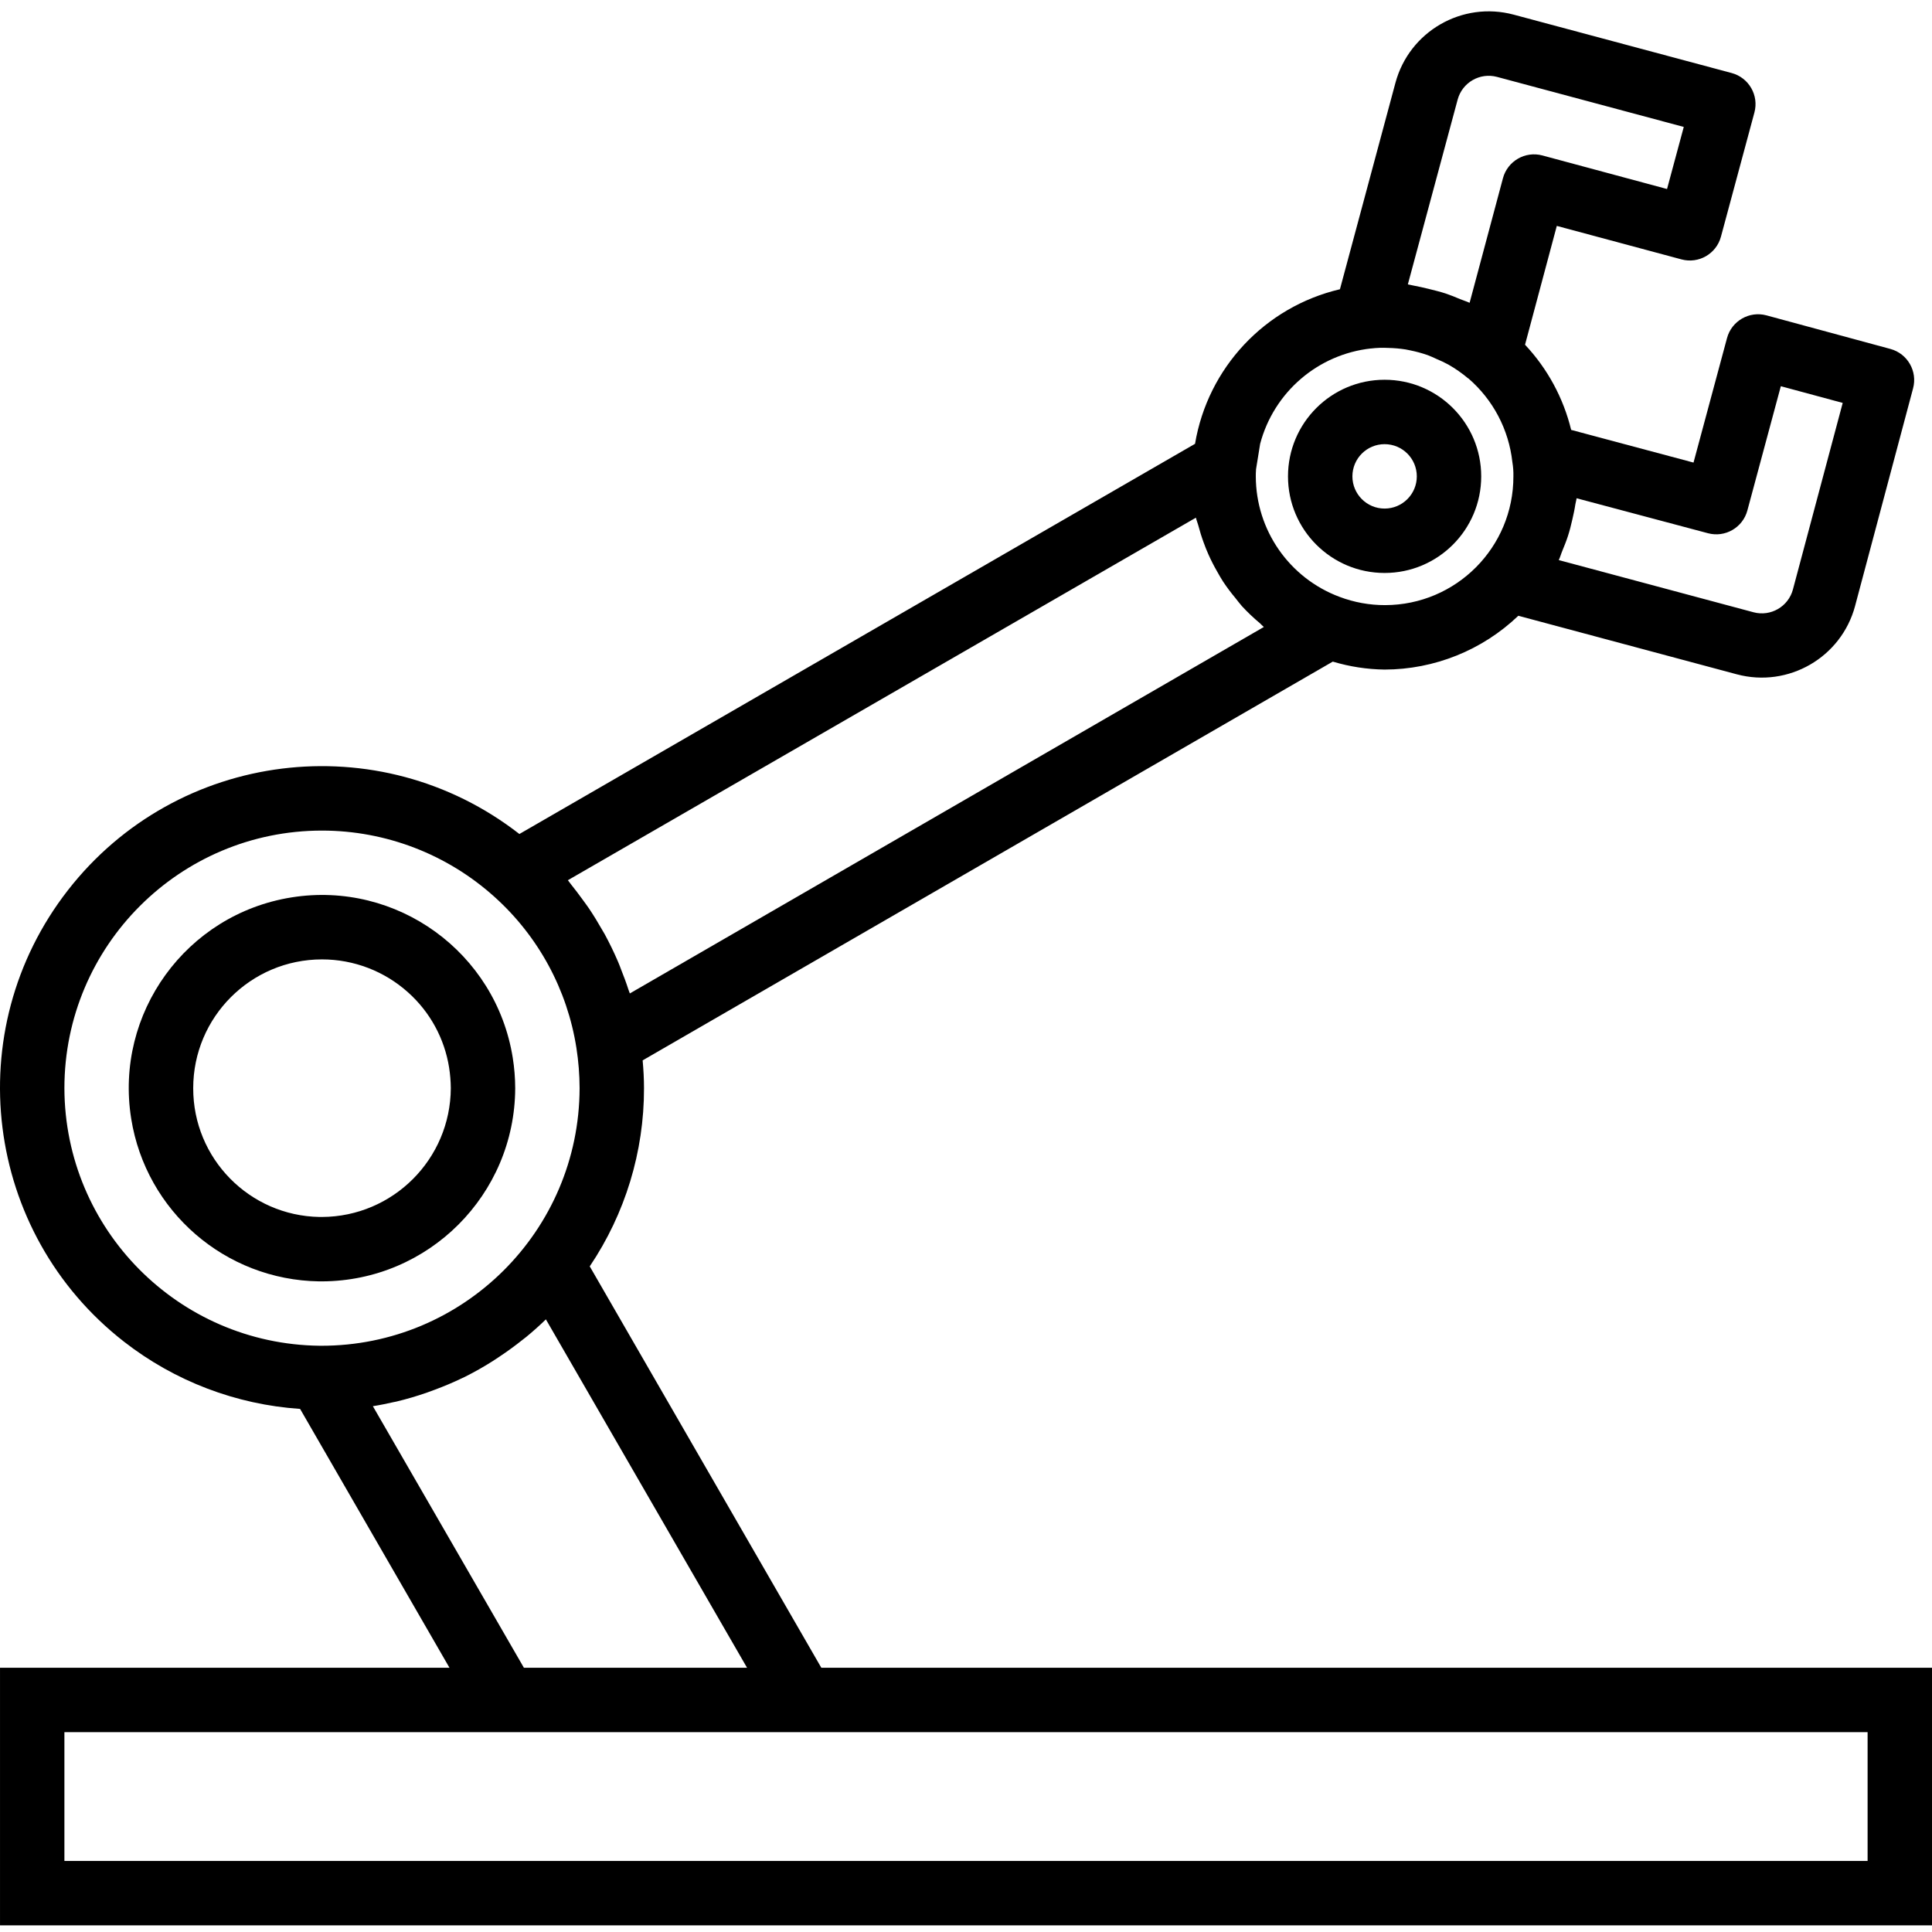 <svg xmlns="http://www.w3.org/2000/svg" height="638pt" version="1.1" viewBox="0 -3 638.749 638" width="638pt">
<g id="surface1">
<path d="M 271.543 548.012 L 194.977 415.305 C 206.703 397.898 212.957 377.375 212.918 356.391 C 212.918 353.355 212.746 350.301 212.469 347.199 L 440.641 215.363 C 446.199 217.031 451.965 217.918 457.77 217.996 C 474.246 217.961 490.074 211.59 501.984 200.207 L 574.203 219.559 C 591.238 224.125 608.754 214.012 613.32 196.977 C 613.32 196.965 613.324 196.957 613.324 196.945 L 632.488 125.035 C 634.012 119.383 630.684 113.559 625.035 112.004 L 584.027 100.891 C 578.355 99.359 572.512 102.723 570.98 108.398 C 570.977 108.398 570.977 108.406 570.977 108.406 L 559.902 149.562 L 519.449 138.754 C 516.887 128.211 511.629 118.508 504.199 110.598 L 514.703 71.312 L 555.934 82.387 C 561.609 83.91 567.449 80.547 568.973 74.871 L 580.035 33.82 C 581.566 28.145 578.203 22.305 572.527 20.773 C 572.52 20.773 572.512 20.77 572.512 20.77 L 500.449 1.469 C 483.422 -3.09 465.922 7.008 461.348 24.027 L 443.004 92.254 C 418.199 98.082 399.316 118.223 395.098 143.355 L 171.719 272.359 C 125.359 236.273 58.527 244.598 22.441 290.957 C -13.648 337.312 -5.324 404.148 41.031 440.234 C 57.781 453.273 78.043 461 99.219 462.434 L 148.605 548.012 L 0.004 548.012 L 0.004 633.18 L 638.75 633.18 L 638.75 548.012 Z M 564.676 172.918 C 570.348 174.438 576.18 171.074 577.707 165.402 L 588.77 124.312 L 609.227 129.836 L 592.77 191.508 C 591.254 197.188 585.422 200.562 579.742 199.051 C 579.734 199.047 579.73 199.047 579.719 199.043 L 515.352 181.797 C 515.836 180.809 516.098 179.746 516.527 178.742 C 517.184 177.137 517.832 175.547 518.371 173.887 C 518.965 172.059 519.43 170.219 519.848 168.34 C 520.223 166.695 520.59 165.051 520.836 163.371 C 520.941 162.688 521.168 162.039 521.238 161.355 Z M 481.918 29.566 C 483.441 23.898 489.266 20.535 494.934 22.047 L 556.68 38.59 L 551.148 59.117 L 509.934 48.02 C 504.258 46.5 498.418 49.871 496.898 55.547 C 496.895 55.555 496.895 55.555 496.895 55.559 L 485.875 96.738 C 484.812 96.234 483.746 95.949 482.684 95.5 C 481.129 94.844 479.582 94.203 477.984 93.672 C 476.102 93.043 474.172 92.605 472.23 92.109 C 470.598 91.723 469.031 91.348 467.332 91.039 C 466.703 90.945 466.094 90.734 465.457 90.645 Z M 453.266 111.844 C 455.168 111.617 457.082 111.551 458.992 111.656 C 460.918 111.695 462.832 111.863 464.734 112.16 C 465.254 112.25 465.797 112.367 466.289 112.473 C 468.203 112.859 470.094 113.375 471.941 114.012 C 473.004 114.398 474.008 114.875 475.027 115.344 C 476.332 115.887 477.605 116.488 478.848 117.156 C 481.156 118.473 483.344 119.996 485.379 121.715 L 485.441 121.715 C 493.629 128.762 498.832 138.652 500.012 149.395 C 500.273 150.953 500.391 152.535 500.352 154.117 C 500.402 177.582 481.414 196.645 457.949 196.688 C 452.801 196.703 447.688 195.773 442.867 193.953 C 426.238 187.742 415.211 171.867 415.188 154.117 C 415.188 153.457 415.188 152.801 415.25 152.172 C 415.25 151.957 415.25 151.723 415.312 151.473 L 416.625 143.355 C 421.148 126.281 435.715 113.75 453.266 111.832 Z M 395.387 167.777 C 395.566 168.609 395.918 169.375 396.133 170.191 C 396.664 172.195 397.258 174.145 397.977 176.07 C 398.453 177.398 398.973 178.703 399.551 179.988 C 400.398 181.883 401.344 183.734 402.379 185.535 C 403.043 186.695 403.68 187.863 404.418 188.984 C 405.648 190.824 406.984 192.605 408.41 194.305 C 409.141 195.211 409.82 196.156 410.609 197.035 C 412.457 199.039 414.438 200.918 416.531 202.664 C 416.984 203.059 417.371 203.535 417.84 203.922 L 208.234 325.07 C 208.105 324.652 207.914 324.262 207.785 323.844 C 207.059 321.586 206.23 319.383 205.359 317.191 C 205.008 316.297 204.699 315.383 204.297 314.5 C 202.98 311.445 201.539 308.461 199.957 305.543 C 199.695 305.047 199.375 304.59 199.109 304.094 C 197.746 301.691 196.309 299.328 194.766 297.031 C 194.141 296.094 193.445 295.195 192.785 294.27 C 191.484 292.473 190.152 290.703 188.742 288.949 C 188.398 288.52 188.102 288.062 187.75 287.637 Z M 21.293 356.391 C 21.301 309.355 59.434 271.227 106.469 271.23 C 127.551 271.234 147.883 279.059 163.531 293.184 C 178.02 306.219 187.57 323.848 190.574 343.102 C 191.262 347.496 191.609 351.938 191.625 356.387 C 191.512 403.535 153.203 441.668 106.055 441.555 C 105.926 441.555 105.789 441.555 105.652 441.551 C 58.98 440.996 21.406 403.062 21.293 356.391 Z M 123.277 461.535 C 125.586 461.176 127.879 460.699 130.145 460.188 L 131.023 460.016 C 134.492 459.184 137.922 458.176 141.293 456.988 C 142.133 456.703 142.961 456.387 143.793 456.074 C 146.805 454.949 149.77 453.711 152.664 452.316 C 153.023 452.145 153.395 452 153.727 451.82 C 156.883 450.234 159.961 448.496 162.938 446.602 C 163.703 446.113 164.449 445.609 165.191 445.113 C 167.805 443.375 170.34 441.523 172.797 439.562 C 173.184 439.246 173.605 438.957 173.984 438.637 C 176.223 436.797 178.395 434.859 180.48 432.828 L 246.984 548.012 L 173.211 548.012 Z M 617.457 611.887 L 21.293 611.887 L 21.293 569.305 L 617.457 569.305 Z M 617.457 611.887 " style=" stroke:none;fill-rule:nonzero;fill:rgb(0%,0%,0%);fill-opacity:1;" />
<path d="M 106.461 420.266 C 141.688 420.148 170.219 391.621 170.336 356.391 C 170.324 353.023 170.055 349.664 169.523 346.336 C 163.969 311.504 131.227 287.766 96.391 293.316 C 61.555 298.871 37.816 331.613 43.371 366.453 C 48.258 397.113 74.48 419.816 105.523 420.266 Z M 63.879 356.391 C 63.883 332.871 82.953 313.812 106.469 313.816 C 116.988 313.816 127.129 317.715 134.945 324.75 C 142.176 331.215 146.953 339.977 148.477 349.555 C 148.832 351.816 149.023 354.102 149.043 356.391 C 148.93 379.859 129.93 398.863 106.461 398.973 L 105.66 398.973 C 82.441 398.574 63.832 379.617 63.879 356.391 Z M 63.879 356.391 " style=" stroke:none;fill-rule:nonzero;fill:rgb(0%,0%,0%);fill-opacity:1;" />
<path d="M 457.77 186.055 C 475.41 186.055 489.711 171.758 489.711 154.121 C 489.711 136.48 475.41 122.18 457.77 122.18 C 440.133 122.18 425.832 136.48 425.832 154.121 C 425.832 171.758 440.133 186.055 457.77 186.055 Z M 457.77 143.473 C 463.652 143.473 468.418 148.238 468.418 154.121 C 468.418 159.996 463.652 164.766 457.77 164.766 C 451.895 164.766 447.125 159.996 447.125 154.121 C 447.125 148.238 451.895 143.473 457.77 143.473 Z M 457.77 143.473 " style=" stroke:none;fill-rule:nonzero;fill:rgb(0%,0%,0%);fill-opacity:1;" />
</g>
</svg>
